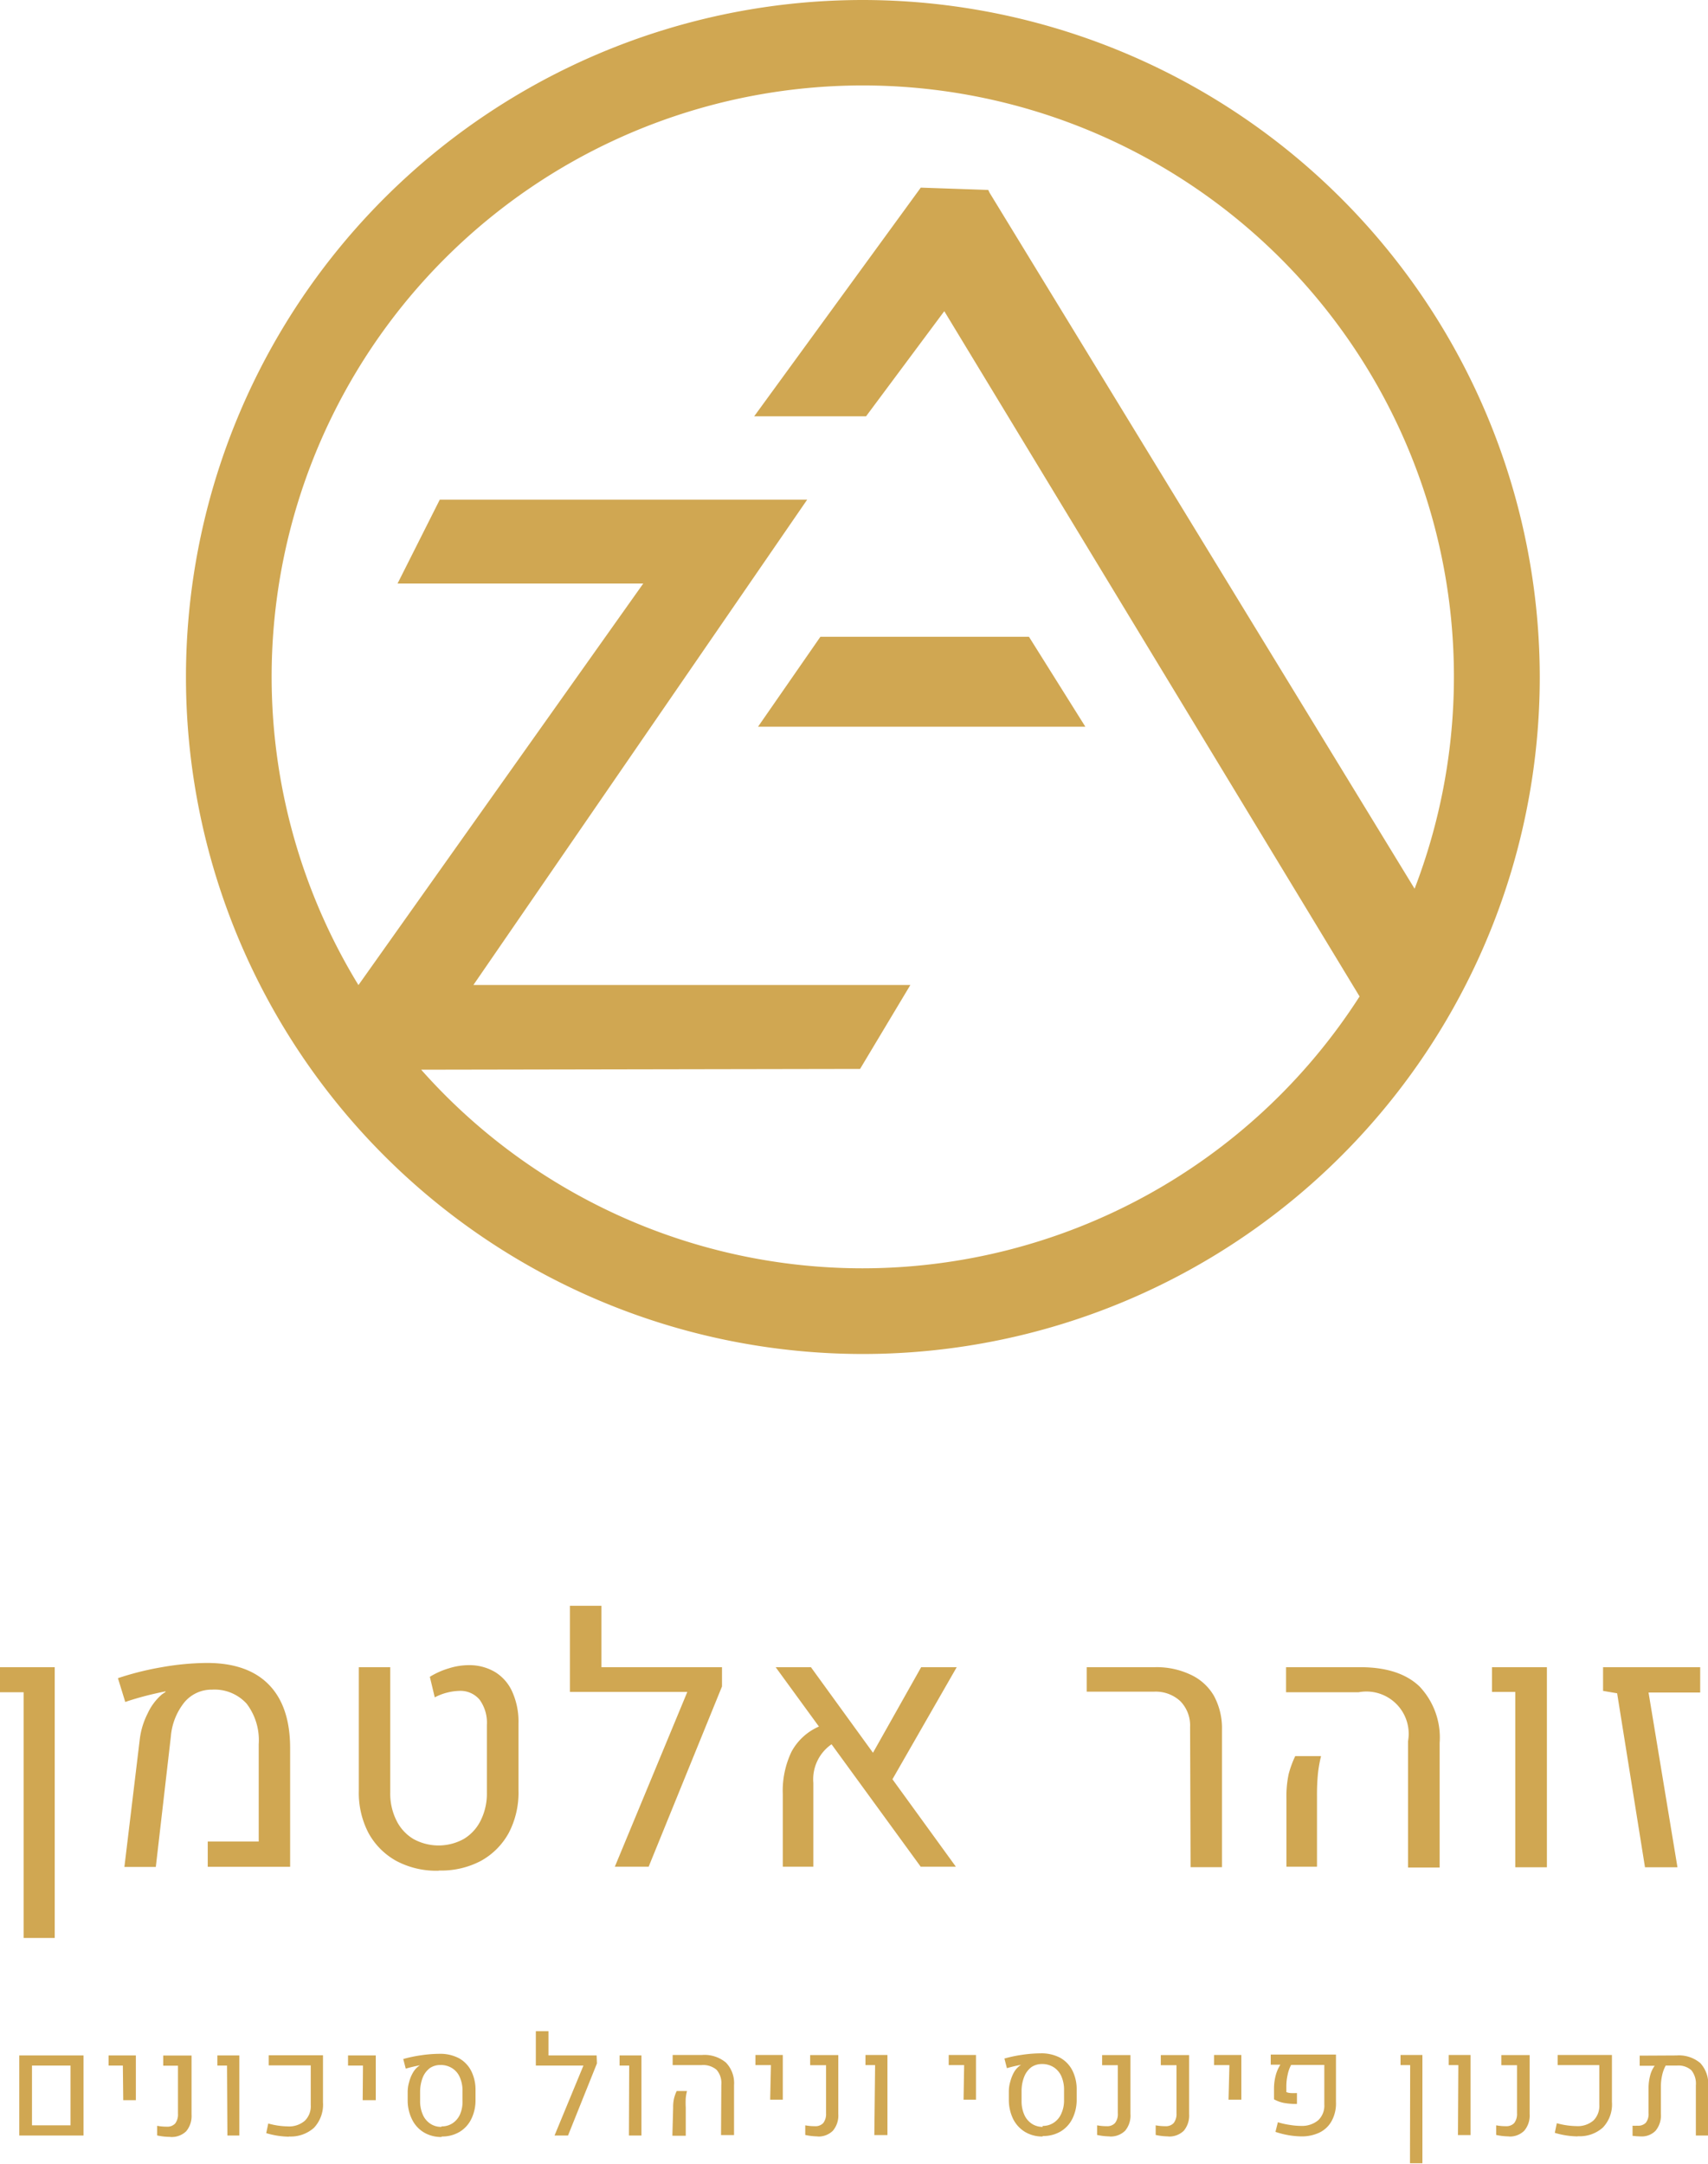 <svg xmlns="http://www.w3.org/2000/svg" viewBox="0 0 177.26 224.53"><title>Asset 2</title><path d="M89.55,0A70.25,70.25,0,1,0,159.8,70.25,70.32,70.32,0,0,0,89.55,0m0,131.61A61.24,61.24,0,0,1,43.71,111l45.55-.08,5.22-8.71H49.13L83.77,51.85H45.64l-4.38,8.7h25.5L37.2,102.22a61.35,61.35,0,1,1,109.61-10L102.7,20l-.14-.29-7-.24L78.27,43.2H89.88L98,32.29l43.1,71.11a61.34,61.34,0,0,1-51.59,28.21" style="fill:#d0a752"/><polygon points="85.14 66.08 78.67 75.41 112.64 75.41 106.79 66.08 85.14 66.08" style="fill:#d0a752"/><path d="M2,213.29H8.67v8.31H2Zm5.32,7.25v-6.2h-4v6.2Zm5.43-6.2H11.27v-1.05H14.1v4.64H12.79Zm4.91,7.4a6.34,6.34,0,0,1-1.35-.15l0-1a5.41,5.41,0,0,0,1,.09,1.09,1.09,0,0,0,.87-.33,1.53,1.53,0,0,0,.29-1v-5H16.94v-1.05h2.94v6.12a2.47,2.47,0,0,1-.56,1.74,2.16,2.16,0,0,1-1.62.59Zm5.9-7.4h-1v-1.05h2.28v8.31H23.6ZM30,221.72a8.64,8.64,0,0,1-2.37-.37l.21-1a7.82,7.82,0,0,0,2,.3,2.5,2.5,0,0,0,1.79-.58,2.1,2.1,0,0,0,.62-1.64v-4.11H27.89v-1.05h5.63v4.88a3.51,3.51,0,0,1-.94,2.65,3.63,3.63,0,0,1-2.61.9Zm7.67-7.38H36.12v-1.05H39v4.64H37.64Zm8.16,7.41a3.46,3.46,0,0,1-1.83-.47,3.19,3.19,0,0,1-1.23-1.34,4.4,4.4,0,0,1-.46-2v-.85a3.56,3.56,0,0,1,.16-1.07,3.7,3.7,0,0,1,.42-1,2.11,2.11,0,0,1,.6-.65l.1-.06v0a13.7,13.7,0,0,0-1.48.35l-.26-1a13.75,13.75,0,0,1,1.86-.39,13.42,13.42,0,0,1,1.91-.15,4.19,4.19,0,0,1,2,.45,3.14,3.14,0,0,1,1.28,1.32,4.33,4.33,0,0,1,.45,2v1a4.4,4.4,0,0,1-.44,2,3.19,3.19,0,0,1-1.23,1.34,3.53,3.53,0,0,1-1.84.47Zm0-1.1a2,2,0,0,0,1.16-.34,2.15,2.15,0,0,0,.77-.95A3.29,3.29,0,0,0,48,218v-1a3.44,3.44,0,0,0-.28-1.45,2.06,2.06,0,0,0-.8-.94,2.19,2.19,0,0,0-1.21-.33,1.91,1.91,0,0,0-1.11.33,2.31,2.31,0,0,0-.74,1A4.16,4.16,0,0,0,43.6,217V218a3.44,3.44,0,0,0,.27,1.41,2.15,2.15,0,0,0,.77.95,2,2,0,0,0,1.16.34Zm16.12-6.53-3,7.48h-1.4l3-7.26H55.61v-3.57h1.31v2.52h5Zm3.35.22h-1v-1.05h2.27v8.31H65.27Zm9.56,2a2.1,2.1,0,0,0-.49-1.56,2.14,2.14,0,0,0-1.56-.49h-3v-1.05h3.07a3.46,3.46,0,0,1,2.46.79,3.07,3.07,0,0,1,.84,2.34v5.18H74.83Zm-5,2.38a4,4,0,0,1,.1-1,3.91,3.91,0,0,1,.27-.74h1.07a4.87,4.87,0,0,0-.13.72,8.65,8.65,0,0,0,0,1v2.92H69.78Zm10.15-4.43H78.4v-1.05h2.84v4.64H79.93Zm4.9,7.4a6.32,6.32,0,0,1-1.34-.15l0-1a5.41,5.41,0,0,0,1,.09,1.09,1.09,0,0,0,.87-.33,1.53,1.53,0,0,0,.29-1v-5H84.08v-1.05H87v6.12a2.43,2.43,0,0,1-.57,1.74,2.13,2.13,0,0,1-1.62.59Zm5.91-7.4h-1v-1.05h2.28v8.31H90.74Zm9.24,0H98.46v-1.05h2.83v4.64H100Zm8.15,7.41a3.45,3.45,0,0,1-1.82-.47,3.28,3.28,0,0,1-1.24-1.34,4.53,4.53,0,0,1-.45-2v-.85a3.56,3.56,0,0,1,.16-1.07,4,4,0,0,1,.41-1,2.26,2.26,0,0,1,.61-.65l.1-.06v0a13.7,13.7,0,0,0-1.48.35l-.26-1a13.75,13.75,0,0,1,1.86-.39,13.42,13.42,0,0,1,1.91-.15,4.19,4.19,0,0,1,2,.45,3.14,3.14,0,0,1,1.28,1.32,4.33,4.33,0,0,1,.45,2v1a4.4,4.4,0,0,1-.44,2,3.19,3.19,0,0,1-1.23,1.34,3.54,3.54,0,0,1-1.85.47Zm0-1.1a2,2,0,0,0,1.16-.34,2.11,2.11,0,0,0,.78-.95,3.29,3.29,0,0,0,.28-1.41v-1a3.44,3.44,0,0,0-.28-1.45,2.12,2.12,0,0,0-.8-.94,2.19,2.19,0,0,0-1.21-.33,1.91,1.91,0,0,0-1.11.33,2.31,2.31,0,0,0-.74,1,4,4,0,0,0-.27,1.48V218a3.44,3.44,0,0,0,.27,1.41,2.15,2.15,0,0,0,.77.95,2,2,0,0,0,1.15.34Zm7,1.09a6.49,6.49,0,0,1-1.35-.15l0-1a5.34,5.34,0,0,0,1,.09,1.08,1.08,0,0,0,.86-.33,1.48,1.48,0,0,0,.29-1v-5h-1.63v-1.05h2.94v6.12a2.43,2.43,0,0,1-.56,1.74,2.16,2.16,0,0,1-1.62.59Zm6.07,0a6.32,6.32,0,0,1-1.34-.15l0-1a5.41,5.41,0,0,0,1,.09,1.09,1.09,0,0,0,.87-.33,1.53,1.53,0,0,0,.29-1v-5h-1.63v-1.05h2.94v6.12a2.47,2.47,0,0,1-.56,1.74,2.17,2.17,0,0,1-1.63.59Zm6.31-7.4H126v-1.05h2.83v4.64H127.5Zm7.53,7.4a8.45,8.45,0,0,1-1.36-.12,9.12,9.12,0,0,1-1.39-.35l.25-1a8.14,8.14,0,0,0,1.26.28,7.15,7.15,0,0,0,1.15.1,2.61,2.61,0,0,0,1.78-.59,2.08,2.08,0,0,0,.63-1.63v-4.11H134a3.55,3.55,0,0,0-.36,1,5.37,5.37,0,0,0-.14,1.19v.63a1.29,1.29,0,0,0,.42.1,6.13,6.13,0,0,0,.68,0v1.13a7.09,7.09,0,0,1-1.38-.11,3.49,3.49,0,0,1-1-.37l0-1.07a5.4,5.4,0,0,1,.17-1.39,3.81,3.81,0,0,1,.49-1.13h-1v-1.05h6.77v4.91a3.79,3.79,0,0,1-.46,2,2.86,2.86,0,0,1-1.27,1.19,4.31,4.31,0,0,1-1.89.39Zm11.23-7.4h-1v-1.05h2.27v11.24h-1.29Zm5,0h-1v-1.05h2.27v8.31h-1.31Zm5.27,7.4a6.32,6.32,0,0,1-1.34-.15l0-1a5.41,5.41,0,0,0,1,.09,1.1,1.1,0,0,0,.87-.33,1.53,1.53,0,0,0,.29-1v-5h-1.63v-1.05h2.94v6.12a2.43,2.43,0,0,1-.57,1.74,2.13,2.13,0,0,1-1.62.59Zm7.11,0a8.64,8.64,0,0,1-2.37-.37l.21-1a7.82,7.82,0,0,0,2,.3,2.51,2.51,0,0,0,1.8-.58,2.13,2.13,0,0,0,.61-1.64v-4.11h-4.32v-1.05h5.63v4.88a3.47,3.47,0,0,1-.94,2.65,3.61,3.61,0,0,1-2.61.9ZM174,213.29a3.43,3.43,0,0,1,2.46.79,3.19,3.19,0,0,1,.82,2.39v5.13H176v-5.2a2.23,2.23,0,0,0-.46-1.57,2,2,0,0,0-1.49-.49h-1.18a3.79,3.79,0,0,0-.37,1,5.56,5.56,0,0,0-.13,1.22v2.8a2.46,2.46,0,0,1-.55,1.74,2,2,0,0,1-1.58.59,7.32,7.32,0,0,1-.81-.06v-1.05a3.85,3.85,0,0,0,.49,0,1.12,1.12,0,0,0,.89-.31,1.47,1.47,0,0,0,.28-1v-2.63a5.18,5.18,0,0,1,.17-1.28,2.84,2.84,0,0,1,.47-1h-1.56v-1.05Z" style="fill:#d0a752"/><path d="M2.45,175.6H0V173H5.68v28.1H2.45Zm12.05,4.93a8,8,0,0,1,.82-2.72,5.79,5.79,0,0,1,1.5-2l.36-.24,0-.06q-.8.15-2,.45c-.8.21-1.52.42-2.18.65l-.76-2.47A30.6,30.6,0,0,1,16.8,173a27.94,27.94,0,0,1,4.68-.44c2.79,0,4.93.74,6.4,2.23s2.22,3.67,2.23,6.55v12.37H21.56v-2.62h5.29V181a6.26,6.26,0,0,0-1.25-4.21A4.51,4.51,0,0,0,22,175.33a3.67,3.67,0,0,0-2.86,1.31,6.51,6.51,0,0,0-1.41,3.57l-1.56,13.52H12.91Zm31,13.59a8.85,8.85,0,0,1-4.34-1,7.33,7.33,0,0,1-2.92-2.92,9,9,0,0,1-1-4.38V173H40.5v13a6.24,6.24,0,0,0,.63,2.88,4.6,4.6,0,0,0,1.76,1.94,5.41,5.41,0,0,0,5.25,0,4.6,4.6,0,0,0,1.76-1.94,6.24,6.24,0,0,0,.63-2.88v-7a4.07,4.07,0,0,0-.75-2.62,2.59,2.59,0,0,0-2.12-.92,5.87,5.87,0,0,0-2.54.67L44.61,174a8.07,8.07,0,0,1,2-.89,6.88,6.88,0,0,1,2-.32,5.23,5.23,0,0,1,2.78.72,4.58,4.58,0,0,1,1.79,2.08,7.53,7.53,0,0,1,.63,3.21v7a9,9,0,0,1-1,4.38,7.34,7.34,0,0,1-2.9,2.92,8.82,8.82,0,0,1-4.34,1ZM74.93,175l-7.61,18.7H63.81l7.52-18.13H59.15v-8.94h3.27V173H74.93Zm17.69,9.63,6.58,9.07H95.55L86.3,181A4.41,4.41,0,0,0,84.41,185v8.7H81.24v-7.52a9.39,9.39,0,0,1,.91-4.42,5.92,5.92,0,0,1,2.84-2.6L80.5,173h3.66l6.44,8.88,5-8.88h3.69Zm30.89-5.42a3.61,3.61,0,0,0-1-2.67,3.75,3.75,0,0,0-2.73-1h-7V173h7.09a8.22,8.22,0,0,1,3.68.77A5.41,5.41,0,0,1,126,176a7.06,7.06,0,0,1,.82,3.51v14.24h-3.26Zm22.62,1.47A4.39,4.39,0,0,0,141,175.6h-7.53V173h7.69q4.07,0,6.16,2a7.71,7.71,0,0,1,2.09,5.86v12.93h-3.28Zm-12.62,5.94a11.17,11.17,0,0,1,.23-2.53,10.73,10.73,0,0,1,.68-1.86h2.68a13.9,13.9,0,0,0-.32,1.8,23,23,0,0,0-.1,2.38v7.29h-3.17Zm23.75-11.05h-2.42V173h5.7v20.76h-3.28Zm10.57.14-1.46-.25V173h10.08l0,2.63h-5.36l3,18.13h-3.37Z" style="fill:#d0a752"/></svg>